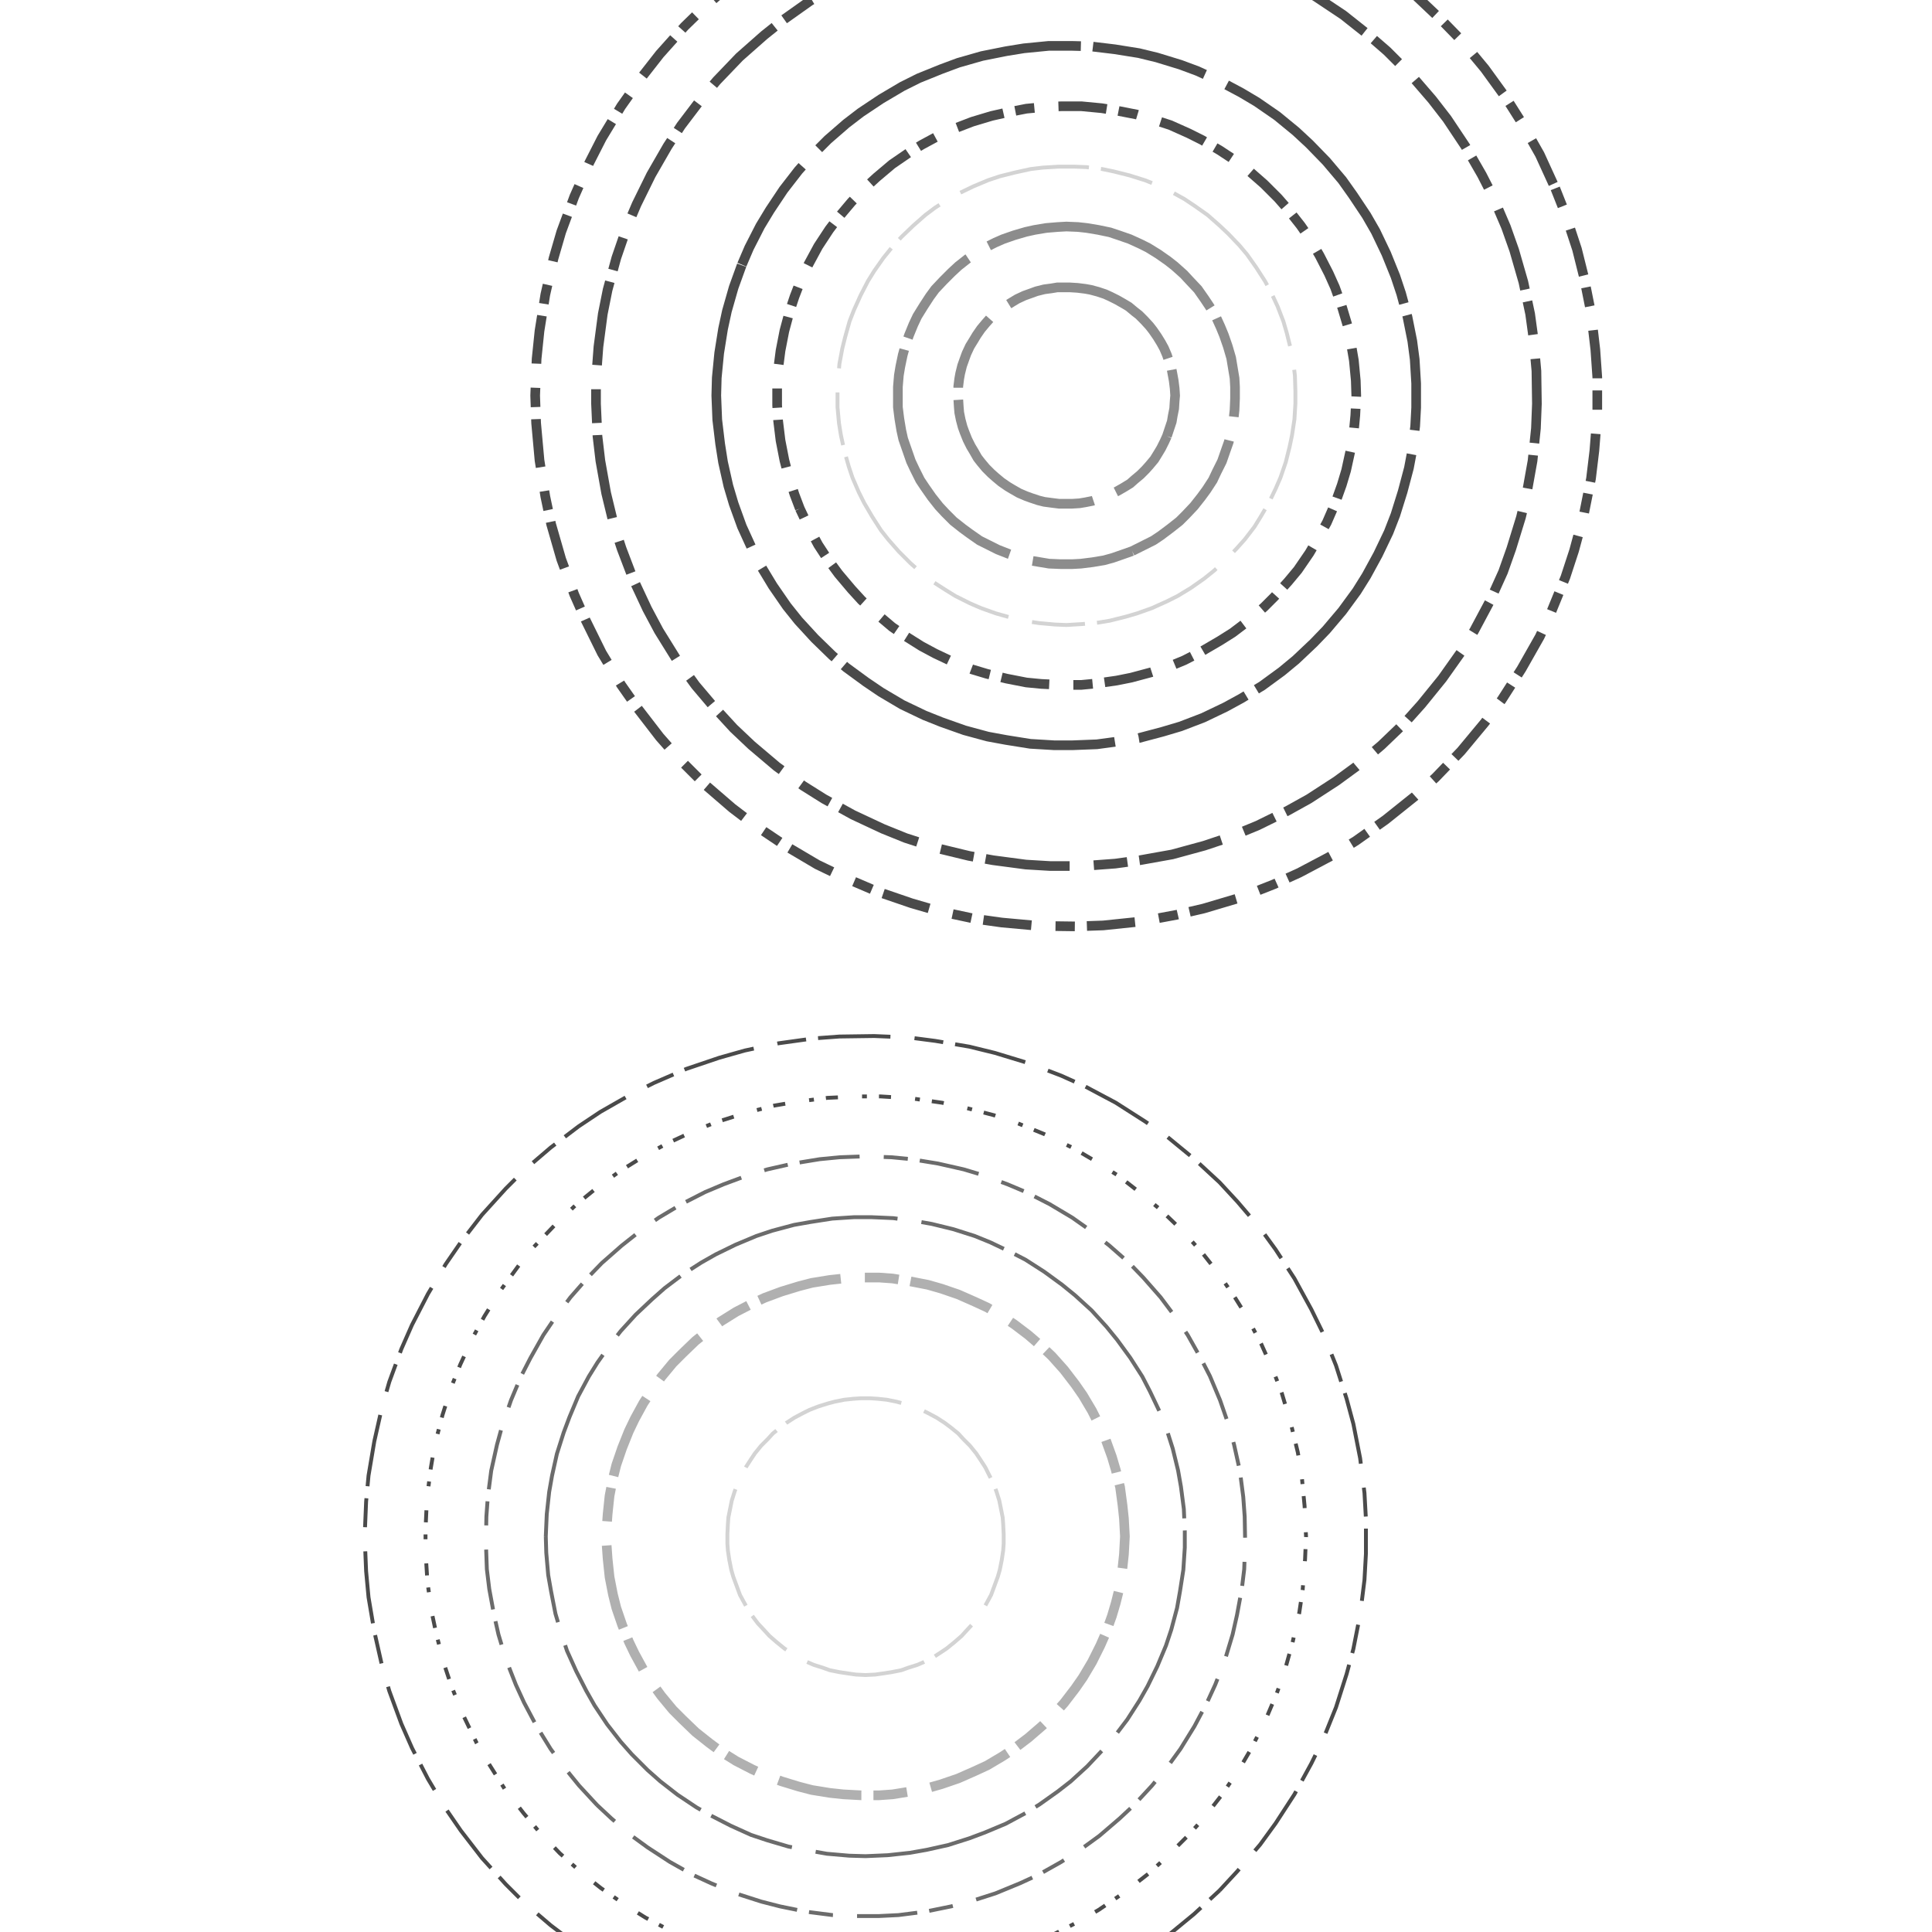 <svg preserveAspectRatio="xMinYMin meet" viewBox="0 0 4000 4000" fill="none" xmlns="http://www.w3.org/2000/svg"><path d="M1954,3181L1953,3173L1952,3162L1951,3153L1949,3142L1946,3131L1943,3123L1938,3113L1933,3103L1929,3096L1923,3086L1916,3077L1910,3071L1902,3063L1896,3057L1887,3050L1877,3044L1870,3040L1860,3035L1850,3030L1842,3027L1831,3024L1820,3022L1811,3021L1800,3020L1792,3019L1781,3020L1770,3021L1762,3022L1751,3025L1740,3028L1732,3031L1721,3036L1711,3041L1704,3046L1695,3052L1688,3057L1680,3065L1672,3073L1667,3080L1660,3089L1654,3098L1649,3105L1645,3116L1640,3126L1638,3134L1635,3145L1633,3153L1631,3165L1631,3176L1631,3183L1631,3195L1632,3206L1634,3214L1637,3225L1640,3236L1643,3244L1648,3254L1652,3262L1658,3271L1665,3280L1670,3287L1678,3295L1686,3303L1693,3308L1702,3315L1711,3321L1719,3325L1729,3330L1737,3333L1748,3336L1759,3339L1767,3341L1778,3342L1790,3342L1797,3342L1808,3342L1820,3340L1828,3338L1839,3335L1847,3333L1857,3328L1868,3324L1875,3319L1884,3313L1893,3306L1900,3301L1908,3293L1916,3285L1921,3278L1927,3269L1932,3262L1937,3252L1942,3241L1945,3233L1948,3222L1951,3211L1952,3203L1953,3192L1954,3181" style="stroke-dasharray: 50,50,125,25; --offset: 250; stroke: #8C8C8C; stroke-width: 0.0%;" pathLength="4000"><animate attributeName="stroke-dashoffset" values="0;250" dur="4s" calcMode="linear" repeatCount="indefinite" /></path><path d="M2416,903L2411,914L2404,928L2398,938L2390,951L2380,963L2372,972L2361,983L2349,993L2340,1001L2327,1009L2313,1017L2303,1022L2288,1029L2277,1032L2262,1037L2247,1040L2235,1042L2219,1043L2205,1043L2193,1043L2177,1041L2162,1039L2150,1036L2135,1031L2124,1027L2110,1021L2096,1013L2086,1007L2073,998L2061,988L2052,980L2041,969L2031,957L2024,948L2016,934L2010,924L2003,910L1997,895L1993,884L1989,869L1986,854L1985,842L1984,826L1984,812L1984,800L1986,784L1988,773L1992,757L1997,743L2001,732L2008,717L2016,704L2022,694L2031,681L2041,669L2049,660L2061,650L2070,642L2083,633L2096,625L2106,619L2121,612L2135,607L2146,603L2162,599L2177,597L2189,595L2205,595L2215,595L2231,596L2247,598L2258,600L2273,604L2288,609L2299,614L2313,621L2327,629L2337,635L2349,645L2358,652L2369,663L2380,675L2387,684L2396,697L2404,710L2410,721L2416,735L2421,750L2425,761L2428,777L2430,788L2432,804L2433,819L2432,830L2431,846L2428,861L2426,873L2421,888L2416,903" style="stroke-dasharray: 160,50,400,25; --offset: 635; stroke: #8C8C8C; stroke-width: 0.5%;" pathLength="8255"><animate attributeName="stroke-dashoffset" values="0;635" dur="4s" calcMode="linear" repeatCount="indefinite" /></path><path d="M1994,2979L1984,2968L1968,2955L1956,2946L1939,2935L1922,2926L1908,2919L1890,2912L1871,2906L1856,2902L1836,2898L1817,2896L1802,2895L1782,2895L1767,2896L1748,2898L1728,2902L1713,2906L1694,2912L1676,2919L1662,2926L1645,2935L1628,2946L1616,2955L1600,2968L1590,2979L1576,2993L1563,3009L1555,3021L1544,3038L1535,3056L1528,3069L1521,3088L1515,3107L1512,3122L1508,3142L1507,3156L1506,3176L1506,3196L1507,3210L1510,3230L1514,3250L1518,3264L1525,3283L1532,3302L1539,3315L1549,3333L1557,3345L1569,3361L1583,3376L1593,3387L1608,3400L1624,3413L1636,3421L1653,3432L1671,3441L1685,3447L1704,3453L1718,3458L1738,3462L1758,3465L1772,3467L1792,3468L1812,3467L1826,3465L1846,3462L1866,3458L1880,3453L1899,3447L1913,3441L1931,3432L1948,3421L1960,3413L1976,3400L1991,3387L2001,3376L2015,3361L2027,3345L2035,3333L2045,3315L2052,3302L2059,3283L2066,3264L2070,3250L2074,3230L2077,3210L2078,3196L2078,3176L2077,3156L2076,3142L2072,3122L2069,3107L2063,3088L2056,3069L2049,3056L2040,3038L2029,3021L2021,3009L2008,2993L1994,2979" style="stroke-dasharray: 100,50,250,25; --offset: 425; stroke: #D3D3D3; stroke-width: 0.2%;" pathLength="9775"><animate attributeName="stroke-dashoffset" values="0;425" dur="4s" calcMode="linear" repeatCount="indefinite" /></path><path d="M2344,1141L2327,1147L2304,1155L2286,1160L2262,1164L2238,1167L2220,1168L2196,1168L2172,1167L2154,1164L2130,1160L2106,1153L2089,1147L2066,1138L2050,1130L2028,1119L2008,1105L1993,1094L1974,1079L1957,1062L1944,1048L1929,1029L1915,1009L1905,994L1894,972L1886,955L1878,932L1870,909L1866,891L1862,867L1859,843L1859,825L1859,801L1861,777L1864,759L1869,735L1874,717L1882,694L1891,672L1899,655L1912,634L1925,614L1936,599L1953,581L1970,564L1984,551L2003,536L2018,526L2039,513L2061,502L2077,495L2100,487L2124,480L2142,476L2166,472L2190,470L2208,469L2232,470L2250,472L2274,476L2298,481L2316,487L2339,495L2361,505L2377,513L2398,526L2418,540L2432,551L2451,568L2463,581L2480,599L2494,619L2504,634L2517,655L2527,677L2534,694L2542,717L2549,741L2552,759L2556,783L2557,801L2557,825L2556,849L2554,867L2550,891L2544,915L2538,932L2530,955L2519,977L2511,994L2498,1014L2487,1029L2472,1048L2455,1066L2442,1079L2423,1094L2403,1109L2388,1119L2366,1130L2344,1141" style="stroke-dasharray: 210,50,525,25; --offset: 810; stroke: #8C8C8C; stroke-width: 0.5%;" pathLength="12960"><animate attributeName="stroke-dashoffset" values="0;810" dur="4s" calcMode="linear" repeatCount="indefinite" /></path><path d="M1792,2769L1771,2770L1742,2773L1721,2776L1693,2782L1665,2790L1645,2797L1618,2808L1593,2821L1574,2832L1550,2848L1528,2866L1512,2880L1491,2901L1477,2917L1459,2939L1443,2963L1432,2982L1419,3007L1408,3034L1401,3054L1393,3082L1387,3110L1384,3131L1381,3160L1380,3181L1382,3209L1385,3238L1388,3259L1395,3287L1403,3315L1411,3335L1422,3361L1436,3387L1447,3405L1463,3428L1477,3445L1496,3467L1517,3487L1533,3501L1556,3518L1580,3534L1599,3544L1625,3557L1652,3568L1672,3574L1700,3582L1721,3586L1749,3590L1778,3592L1799,3592L1827,3591L1856,3587L1877,3583L1905,3577L1932,3568L1952,3560L1979,3548L1998,3537L2022,3522L2045,3505L2062,3491L2083,3472L2102,3451L2116,3434L2133,3411L2148,3387L2159,3368L2171,3341L2179,3321L2188,3294L2194,3266L2198,3245L2202,3216L2203,3188L2203,3167L2201,3138L2197,3110L2193,3089L2185,3061L2179,3041L2168,3014L2155,2988L2145,2969L2129,2945L2112,2922L2098,2906L2078,2885L2056,2866L2039,2852L2016,2836L1998,2825L1972,2811L1946,2800L1926,2792L1898,2784L1870,2777L1849,2774L1820,2771L1792,2769" style="stroke-dasharray: 220,50,550,25; --offset: 845; stroke: #D3D3D3; stroke-width: 0.0%;" pathLength="0"><animate attributeName="stroke-dashoffset" values="0;845" dur="4s" calcMode="linear" repeatCount="indefinite" /></path><path d="M2031,1259L2008,1249L1978,1234L1957,1221L1929,1203L1903,1182L1885,1166L1861,1142L1839,1117L1824,1098L1806,1070L1789,1041L1778,1019L1765,989L1757,965L1748,933L1741,901L1737,876L1734,843L1734,811L1735,786L1738,753L1744,721L1750,697L1759,665L1768,642L1782,611L1797,582L1810,561L1829,534L1850,508L1867,490L1891,467L1916,445L1936,430L1964,412L1986,400L2015,386L2046,373L2070,365L2102,357L2134,350L2159,347L2192,345L2224,345L2249,346L2282,350L2306,355L2338,363L2370,373L2393,382L2423,396L2452,412L2473,426L2500,445L2525,467L2543,484L2566,508L2582,527L2601,554L2619,582L2631,604L2645,634L2657,665L2664,689L2672,721L2678,753L2681,778L2682,811L2682,835L2680,868L2675,901L2670,925L2662,957L2651,989L2641,1012L2627,1041L2610,1070L2597,1091L2577,1117L2560,1136L2537,1160L2513,1182L2493,1198L2466,1217L2438,1234L2416,1245L2385,1259L2354,1270L2330,1277L2298,1285L2274,1289L2241,1292L2208,1294L2184,1293L2151,1290L2118,1285L2094,1279L2062,1270L2031,1259" style="stroke-dasharray: 110,50,275,25; --offset: 460; stroke: #D3D3D3; stroke-width: 0.2%;" pathLength="6440"><animate attributeName="stroke-dashoffset" values="0;460" dur="4s" calcMode="linear" repeatCount="indefinite" /></path><path d="M1413,2802L1393,2822L1369,2851L1353,2873L1332,2905L1314,2938L1302,2963L1288,2998L1276,3033L1269,3061L1262,3097L1258,3135L1256,3163L1256,3199L1258,3227L1262,3265L1269,3301L1276,3329L1288,3364L1302,3399L1314,3424L1332,3457L1353,3489L1369,3511L1393,3540L1413,3560L1440,3586L1469,3609L1492,3626L1524,3646L1557,3663L1583,3675L1618,3688L1654,3699L1681,3706L1718,3712L1746,3715L1783,3717L1820,3717L1848,3715L1885,3709L1921,3702L1949,3694L1984,3682L2018,3667L2044,3655L2076,3636L2100,3620L2129,3598L2158,3573L2178,3554L2203,3526L2226,3496L2242,3473L2261,3441L2278,3407L2289,3382L2302,3346L2310,3319L2319,3283L2324,3246L2327,3218L2329,3181L2327,3144L2324,3116L2319,3079L2310,3043L2302,3016L2289,2980L2278,2955L2261,2921L2242,2889L2226,2866L2203,2836L2178,2808L2158,2789L2129,2764L2100,2742L2076,2726L2044,2707L2018,2695L1984,2680L1949,2668L1921,2660L1885,2653L1848,2647L1820,2645L1783,2645L1746,2647L1718,2650L1681,2656L1654,2663L1618,2674L1583,2687L1557,2699L1524,2716L1492,2736L1469,2753L1440,2776L1413,2802" style="stroke-dasharray: 70,50,175,25; --offset: 320; stroke: #B0B0B0; stroke-width: 0.5%;" pathLength="7680"><animate attributeName="stroke-dashoffset" values="0;320" dur="4s" calcMode="linear" repeatCount="indefinite" /></path><path d="M1656,1053L1645,1024L1632,984L1624,953L1616,912L1611,871L1609,839L1609,799L1612,757L1616,726L1624,685L1635,644L1645,614L1660,575L1674,547L1694,510L1717,475L1736,450L1763,418L1792,388L1815,367L1847,340L1882,316L1908,300L1945,280L1974,267L2013,252L2053,240L2084,233L2125,225L2167,221L2198,220L2239,220L2281,224L2312,229L2353,237L2383,246L2423,259L2461,276L2489,290L2525,311L2560,334L2585,353L2617,381L2646,410L2667,434L2693,467L2711,493L2732,529L2751,566L2764,595L2778,634L2790,674L2796,705L2803,746L2807,788L2808,819L2806,860L2803,892L2796,933L2787,974L2778,1004L2764,1043L2747,1082L2732,1109L2711,1145L2687,1180L2667,1204L2639,1235L2617,1257L2585,1285L2552,1310L2525,1327L2489,1348L2452,1367L2423,1379L2383,1392L2342,1403L2312,1409L2270,1415L2239,1418L2198,1418L2156,1416L2125,1413L2084,1405L2043,1395L2013,1386L1974,1371L1936,1353L1908,1338L1873,1316L1847,1298L1815,1271L1784,1243L1763,1220L1736,1188L1711,1154L1694,1128L1674,1091L1656,1053" style="stroke-dasharray: 40,50,100,25; --offset: 215; stroke: #4A4A4A; stroke-width: 0.5%;" pathLength="3010"><animate attributeName="stroke-dashoffset" values="0;215" dur="4s" calcMode="linear" repeatCount="indefinite" /></path><path d="M1130,3181L1131,3215L1135,3261L1141,3295L1150,3341L1163,3385L1174,3418L1193,3460L1214,3501L1231,3531L1257,3570L1285,3606L1308,3632L1341,3665L1367,3688L1403,3716L1442,3742L1472,3759L1513,3780L1555,3799L1588,3810L1632,3823L1678,3832L1712,3838L1758,3842L1792,3843L1838,3841L1884,3836L1918,3830L1963,3820L2007,3806L2039,3794L2082,3776L2123,3754L2152,3736L2190,3709L2217,3688L2251,3657L2283,3623L2306,3597L2334,3560L2359,3521L2376,3491L2396,3450L2414,3407L2425,3374L2437,3329L2443,3295L2450,3250L2453,3204L2453,3170L2451,3124L2445,3078L2439,3044L2428,2999L2414,2955L2401,2923L2381,2881L2365,2850L2340,2811L2313,2774L2291,2747L2260,2713L2226,2682L2199,2660L2162,2633L2123,2608L2092,2592L2050,2572L2018,2559L1974,2545L1929,2534L1895,2528L1849,2522L1803,2520L1769,2520L1723,2523L1678,2530L1644,2536L1599,2548L1566,2559L1523,2577L1482,2597L1452,2614L1413,2639L1376,2667L1350,2690L1316,2722L1285,2756L1264,2783L1237,2821L1219,2850L1197,2891L1179,2934L1167,2966L1153,3010L1143,3055L1137,3089L1132,3135L1130,3181" style="stroke-dasharray: 180,50,450,25; --offset: 705; stroke: #6B6B6B; stroke-width: 0.2%;" pathLength="11985"><animate attributeName="stroke-dashoffset" values="0;705" dur="4s" calcMode="linear" repeatCount="indefinite" /></path><path d="M1536,548L1551,513L1574,468L1594,435L1622,393L1653,353L1678,325L1714,289L1752,256L1782,233L1824,205L1868,179L1902,162L1949,143L1984,130L2033,116L2083,106L2120,100L2171,95L2220,95L2258,96L2308,102L2358,110L2395,119L2444,134L2479,147L2525,168L2570,192L2602,211L2644,240L2683,272L2711,298L2746,334L2779,373L2801,404L2829,446L2848,479L2870,525L2889,572L2901,608L2914,656L2924,706L2929,744L2932,794L2932,844L2930,882L2924,932L2917,969L2904,1018L2889,1066L2875,1102L2853,1148L2829,1192L2809,1224L2779,1265L2746,1304L2720,1331L2683,1366L2654,1390L2613,1420L2570,1446L2537,1464L2491,1486L2444,1504L2407,1515L2358,1528L2308,1536L2271,1541L2220,1543L2183,1543L2133,1540L2083,1532L2045,1525L1997,1512L1949,1495L1914,1481L1868,1459L1824,1433L1793,1412L1752,1382L1723,1357L1687,1322L1653,1285L1629,1255L1600,1213L1574,1170L1557,1136L1536,1090L1519,1043L1508,1006L1497,957L1491,919L1485,869L1483,819L1484,782L1489,731L1497,681L1505,644L1519,595L1536,548" style="stroke-dasharray: 240,50,600,25; --offset: 915; stroke: #4A4A4A; stroke-width: 0.5%;" pathLength="0"><animate attributeName="stroke-dashoffset" values="0;915" dur="4s" calcMode="linear" repeatCount="indefinite" /></path><path d="M1236,3737L1266,3765L1308,3801L1341,3825L1387,3855L1435,3882L1472,3899L1523,3920L1576,3937L1615,3947L1669,3958L1724,3965L1765,3967L1819,3967L1860,3965L1915,3958L1969,3947L2008,3937L2061,3920L2112,3899L2149,3882L2197,3855L2243,3825L2276,3801L2318,3765L2348,3737L2385,3697L2420,3654L2444,3621L2473,3574L2499,3525L2516,3488L2536,3437L2552,3384L2561,3344L2571,3290L2576,3249L2578,3194L2577,3140L2574,3099L2567,3045L2555,2991L2544,2951L2526,2899L2505,2849L2486,2812L2459,2764L2436,2730L2403,2686L2367,2645L2338,2615L2297,2579L2254,2545L2220,2521L2173,2493L2124,2468L2086,2452L2035,2433L1995,2421L1942,2409L1887,2400L1846,2396L1792,2394L1738,2396L1697,2400L1642,2409L1589,2421L1549,2433L1498,2452L1460,2468L1411,2493L1364,2521L1330,2545L1287,2579L1246,2615L1217,2645L1181,2686L1148,2730L1125,2764L1098,2812L1079,2849L1058,2899L1040,2951L1029,2991L1017,3045L1010,3099L1007,3140L1006,3194L1008,3249L1013,3290L1023,3344L1032,3384L1048,3437L1068,3488L1085,3525L1111,3574L1140,3621L1164,3654L1199,3697L1236,3737" style="stroke-dasharray: 50,50,125,25; --offset: 250; stroke: #6B6B6B; stroke-width: 0.2%;" pathLength="0"><animate attributeName="stroke-dashoffset" values="0;250" dur="4s" calcMode="linear" repeatCount="indefinite" /></path><path d="M1876,37L1918,21L1974,2L2017,-9L2076,-20L2134,-27L2179,-30L2237,-30L2296,-26L2340,-20L2399,-9L2456,7L2498,21L2553,43L2593,62L2645,91L2695,123L2731,150L2776,188L2819,229L2849,262L2886,308L2920,357L2944,394L2971,447L2990,487L3011,543L3029,600L3039,643L3049,701L3055,760L3057,805L3056,863L3051,922L3045,966L3032,1024L3020,1067L3001,1123L2978,1178L2958,1218L2928,1269L2895,1318L2868,1353L2829,1398L2787,1440L2754,1470L2707,1506L2670,1531L2620,1562L2567,1589L2526,1607L2470,1627L2413,1643L2370,1653L2311,1662L2252,1667L2208,1669L2149,1666L2105,1662L2046,1653L1989,1640L1946,1627L1890,1607L1836,1582L1796,1562L1746,1531L1697,1497L1662,1470L1618,1430L1587,1398L1548,1353L1512,1306L1488,1269L1458,1218L1432,1164L1415,1123L1396,1067L1380,1010L1371,966L1363,907L1360,863L1359,805L1362,745L1367,701L1377,643L1391,585L1405,543L1426,487L1451,434L1472,394L1504,344L1530,308L1567,262L1607,218L1640,188L1685,150L1733,115L1771,91L1823,62L1876,37" style="stroke-dasharray: 220,50,550,25; --offset: 845; stroke: #8C8C8C; stroke-width: 0.0%;" pathLength="12675"><animate attributeName="stroke-dashoffset" values="0;845" dur="4s" calcMode="linear" repeatCount="indefinite" /></path><path d="M1792,4093L1839,4091L1903,4086L1950,4079L2012,4065L2073,4048L2118,4032L2177,4007L2234,3978L2275,3954L2328,3918L2378,3879L2413,3847L2458,3802L2490,3767L2529,3717L2565,3664L2589,3623L2618,3566L2643,3507L2659,3462L2676,3401L2690,3339L2697,3292L2702,3228L2704,3181L2701,3118L2695,3055L2687,3007L2672,2945L2654,2885L2637,2840L2611,2782L2581,2725L2556,2685L2520,2633L2490,2595L2448,2548L2402,2504L2365,2473L2315,2434L2261,2400L2220,2376L2162,2348L2103,2324L2058,2309L1997,2293L1950,2283L1887,2274L1823,2270L1777,2270L1713,2273L1650,2281L1603,2289L1541,2305L1481,2324L1436,2342L1378,2369L1336,2392L1283,2425L1231,2463L1194,2493L1148,2537L1104,2583L1074,2620L1036,2672L1003,2725L980,2767L953,2825L935,2870L916,2930L900,2992L892,3039L884,3102L881,3166L881,3212L885,3276L894,3339L904,3386L920,3447L935,3492L959,3551L987,3609L1011,3650L1045,3704L1084,3754L1115,3791L1159,3837L1206,3879L1244,3909L1296,3945L1336,3970L1393,4000L1451,4026L1496,4043L1556,4061L1618,4076L1666,4084L1729,4090L1792,4093" style="stroke-dasharray: 10,50,25,25; --offset: 110; stroke: #4A4A4A; stroke-width: 0.2%;" pathLength="1430"><animate attributeName="stroke-dashoffset" values="0;110" dur="4s" calcMode="linear" repeatCount="indefinite" /></path><path d="M2573,-85L2620,-64L2680,-33L2724,-7L2781,31L2834,73L2872,106L2921,155L2965,206L2996,246L3034,303L3068,362L3091,407L3118,470L3135,518L3154,584L3168,650L3175,701L3181,768L3182,836L3180,887L3173,954L3161,1021L3149,1071L3129,1136L3112,1184L3084,1246L3052,1306L3025,1350L2986,1405L2943,1458L2909,1496L2860,1543L2808,1587L2767,1617L2710,1654L2665,1679L2604,1709L2541,1735L2493,1751L2427,1769L2360,1781L2309,1788L2242,1793L2174,1793L2124,1790L2056,1781L2006,1772L1940,1756L1875,1735L1828,1716L1766,1687L1706,1654L1663,1627L1608,1587L1556,1543L1519,1508L1473,1458L1440,1419L1400,1364L1364,1306L1340,1261L1311,1199L1287,1136L1271,1087L1255,1021L1243,954L1237,903L1234,836L1234,785L1239,718L1248,650L1258,600L1276,534L1298,470L1318,423L1348,362L1382,303L1410,260L1451,206L1484,167L1531,118L1582,73L1622,41L1677,2L1736,-33L1781,-57L1843,-85L1907,-108L1956,-122L2022,-138L2073,-146L2140,-153L2208,-156L2259,-154L2326,-148L2394,-138L2443,-127L2509,-108L2573,-85" style="stroke-dasharray: 70,50,175,25; --offset: 320; stroke: #4A4A4A; stroke-width: 0.5%;" pathLength="6720"><animate attributeName="stroke-dashoffset" values="0;320" dur="4s" calcMode="linear" repeatCount="indefinite" /></path><path d="M2525,3914L2562,3874L2609,3819L2641,3775L2680,3715L2715,3651L2739,3602L2766,3535L2788,3466L2802,3414L2816,3343L2825,3271L2828,3217L2828,3145L2825,3091L2816,3019L2802,2948L2788,2896L2766,2827L2739,2760L2715,2711L2680,2647L2641,2587L2609,2543L2562,2488L2525,2448L2472,2399L2416,2353L2371,2322L2310,2283L2246,2249L2197,2227L2129,2201L2060,2180L2007,2167L1936,2155L1882,2148L1810,2145L1738,2146L1684,2150L1612,2160L1542,2175L1489,2190L1421,2213L1354,2242L1306,2266L1243,2302L1198,2332L1140,2376L1085,2423L1047,2461L998,2515L954,2572L923,2617L886,2679L853,2743L831,2793L806,2861L791,2913L775,2984L763,3055L758,3109L755,3181L758,3253L763,3307L775,3378L791,3449L806,3501L831,3569L853,3619L886,3683L923,3745L954,3790L998,3847L1047,3901L1085,3939L1140,3986L1198,4030L1243,4060L1306,4096L1354,4120L1421,4149L1489,4172L1542,4187M2007,4195L2060,4182L2129,4161L2197,4135L2246,4113L2310,4079L2371,4040L2416,4009L2472,3963L2525,3914" style="stroke-dasharray: 60,50,150,25; --offset: 285; stroke: #4A4A4A; stroke-width: 0.2%;" pathLength="4560"><animate attributeName="stroke-dashoffset" values="0;285" dur="4s" calcMode="linear" repeatCount="indefinite" /></path><path d="M3220,390L3241,443L3265,516L3279,572L3294,647L3303,724L3307,781L3307,857L3301,933L3294,991L3279,1066L3259,1140L3241,1195L3212,1266L3188,1318L3150,1385L3109,1449L3074,1496L3025,1555L2972,1610L2929,1649L2869,1697L2807,1741L2758,1771L2690,1807L2637,1831L2566,1859L2492,1881L2436,1894L2361,1908L2284,1916L2227,1918L2151,1917L2074,1910L2017,1902L1942,1886L1887,1870L1814,1845L1744,1815L1692,1790L1626,1751L1562,1708L1516,1673L1458,1623L1404,1569L1366,1526L1319,1465L1286,1418L1246,1352L1212,1283L1189,1231L1162,1158L1141,1085L1129,1028L1117,953L1110,876L1108,819L1111,743L1117,685L1129,610L1146,535L1162,480L1189,407L1220,337L1246,286L1286,220L1330,158L1366,112L1417,55L1458,15L1516,-35L1578,-82L1626,-113L1692,-152L1761,-185M2637,-193L2707,-161L2758,-133L2823,-92L2869,-59L2929,-11L2985,42L3025,83L3074,142L3119,204L3150,253L3188,320L3220,390" style="stroke-dasharray: 40,50,100,25; --offset: 215; stroke: #4A4A4A; stroke-width: 0.5%;" pathLength="3010"><animate attributeName="stroke-dashoffset" values="0;215" dur="4s" calcMode="linear" repeatCount="indefinite" /></path></svg>